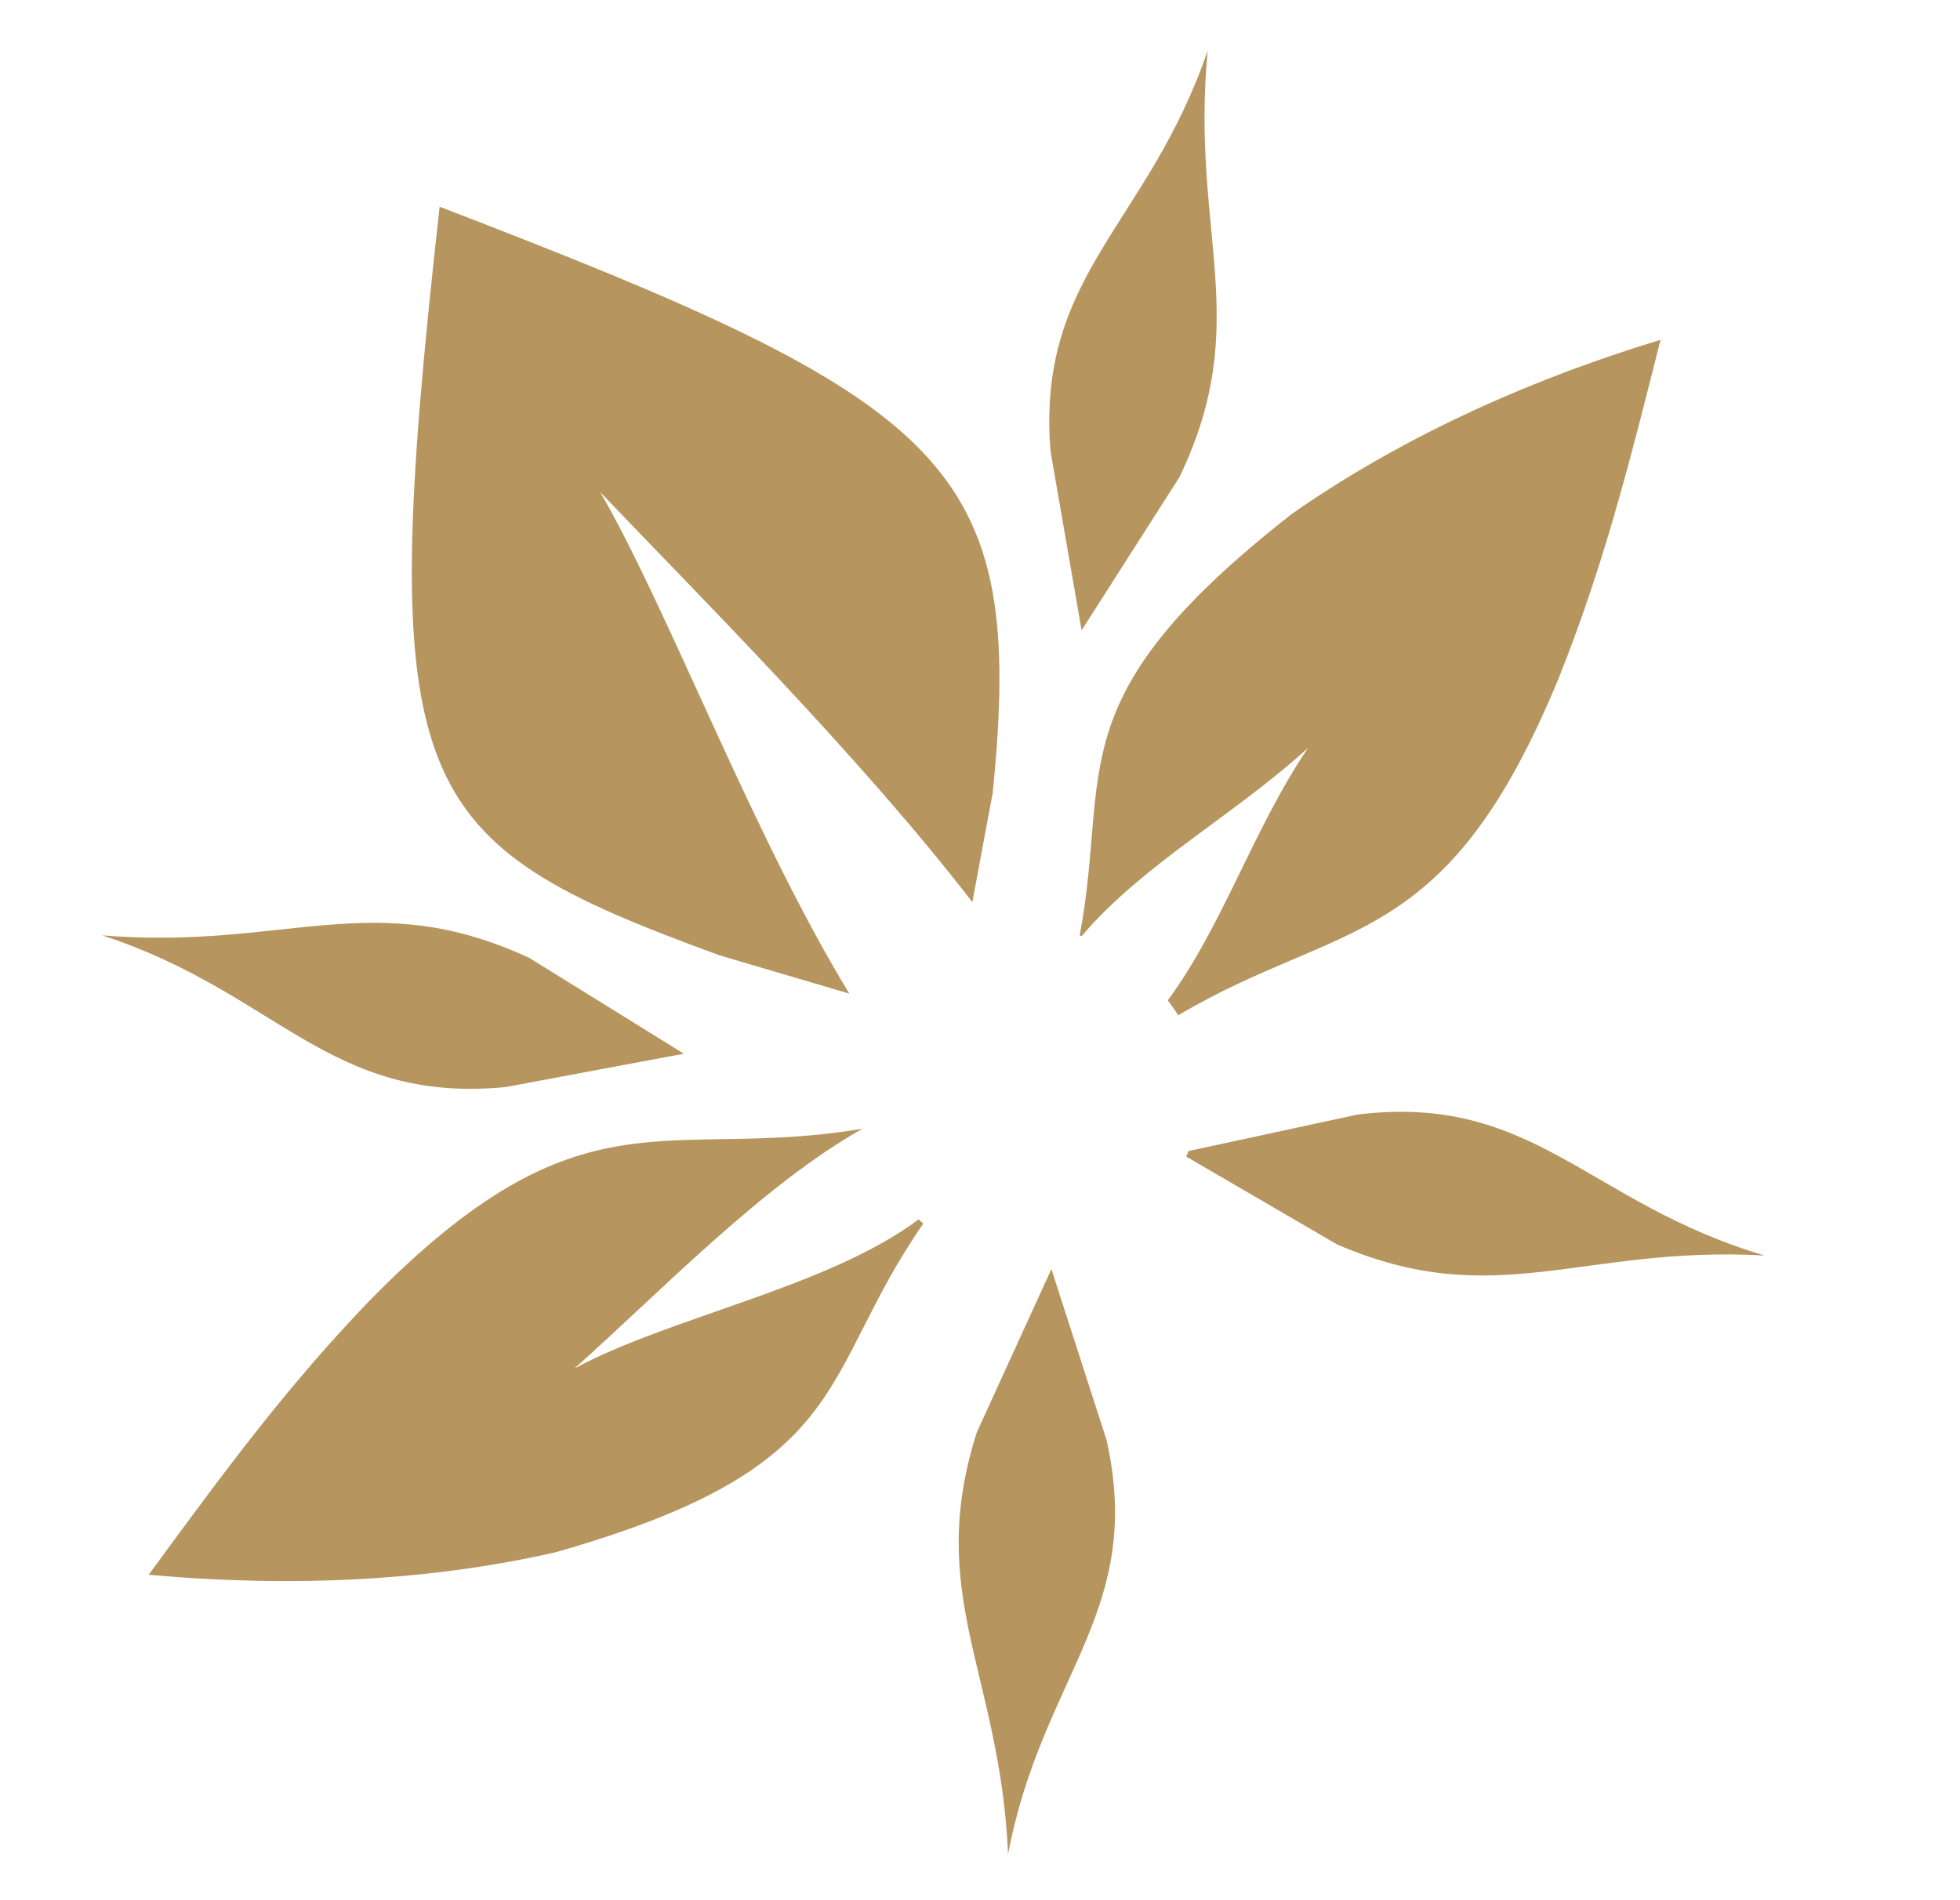 <?xml version="1.0" encoding="UTF-8"?>
<svg width="33px" height="32px" viewBox="0 0 33 32" version="1.1" xmlns="http://www.w3.org/2000/svg" xmlns:xlink="http://www.w3.org/1999/xlink">
    <title>logo / logo-alpisella-shape-gold</title>
    <g id="logo-/-logo-alpisella-shape-gold" stroke="none" stroke-width="1" fill="none" fill-rule="evenodd">
        <g id="Group-67" transform="translate(1, 0)" fill="#B6955F">
            <path d="M21.51,20.956 C24.182,22.11 25.616,20.973 28.707,21.143 C25.728,20.259 24.826,18.407 21.854,18.77 L19.011,19.384 C18.999,19.416 18.985,19.445 18.972,19.477 L21.51,20.956 Z" id="Fill-53"></path>
            <path d="M21.025,12.593 C20.11,13.939 19.581,15.606 18.662,16.845 C18.72,16.929 18.785,17.009 18.835,17.099 C21.605,15.461 23.338,16.046 25.243,11.421 C25.986,9.562 26.411,7.9 26.958,5.722 C24.588,6.446 22.521,7.421 20.756,8.65 C16.758,11.779 17.705,12.944 17.179,15.752 C17.19,15.756 17.2,15.762 17.211,15.765 C18.237,14.557 19.787,13.724 21.025,12.593" id="Fill-55"></path>
            <path d="M15.371,15.192 L15.714,13.352 C16.272,7.804 15.016,6.787 6.402,3.482 C5.299,13.364 5.872,14.168 11.114,16.088 L13.3,16.733 C11.677,14.076 10.236,10.227 9.104,8.286 C10.652,9.911 13.485,12.739 15.371,15.192" id="Fill-57"></path>
            <path d="M17.629,24.245 L16.702,21.372 L15.445,24.124 C14.575,26.865 15.836,28.165 15.973,31.222 C16.548,28.203 18.281,27.135 17.629,24.245" id="Fill-59"></path>
            <path d="M8.671,23.046 C10.068,21.803 11.846,19.947 13.523,19.008 C10.192,19.566 8.82,18.244 5.239,21.886 C3.85,23.328 2.831,24.707 1.503,26.52 C3.971,26.741 6.252,26.617 8.351,26.142 C13.436,24.694 12.749,23.197 14.544,20.608 C14.518,20.586 14.495,20.558 14.469,20.533 C12.939,21.681 10.292,22.173 8.671,23.046" id="Fill-61"></path>
            <path d="M18.858,8.035 C20.118,5.413 19.038,3.932 19.334,0.85 C18.331,3.793 16.443,4.62 16.688,7.604 L17.211,10.615 L18.858,8.035 Z" id="Fill-63"></path>
            <path d="M10.514,17.745 L7.912,16.132 C5.272,14.907 3.808,16.006 0.722,15.752 C3.677,16.716 4.528,18.592 7.51,18.307 L10.514,17.745 Z" id="Fill-65"></path>
        </g>
    </g>
</svg>